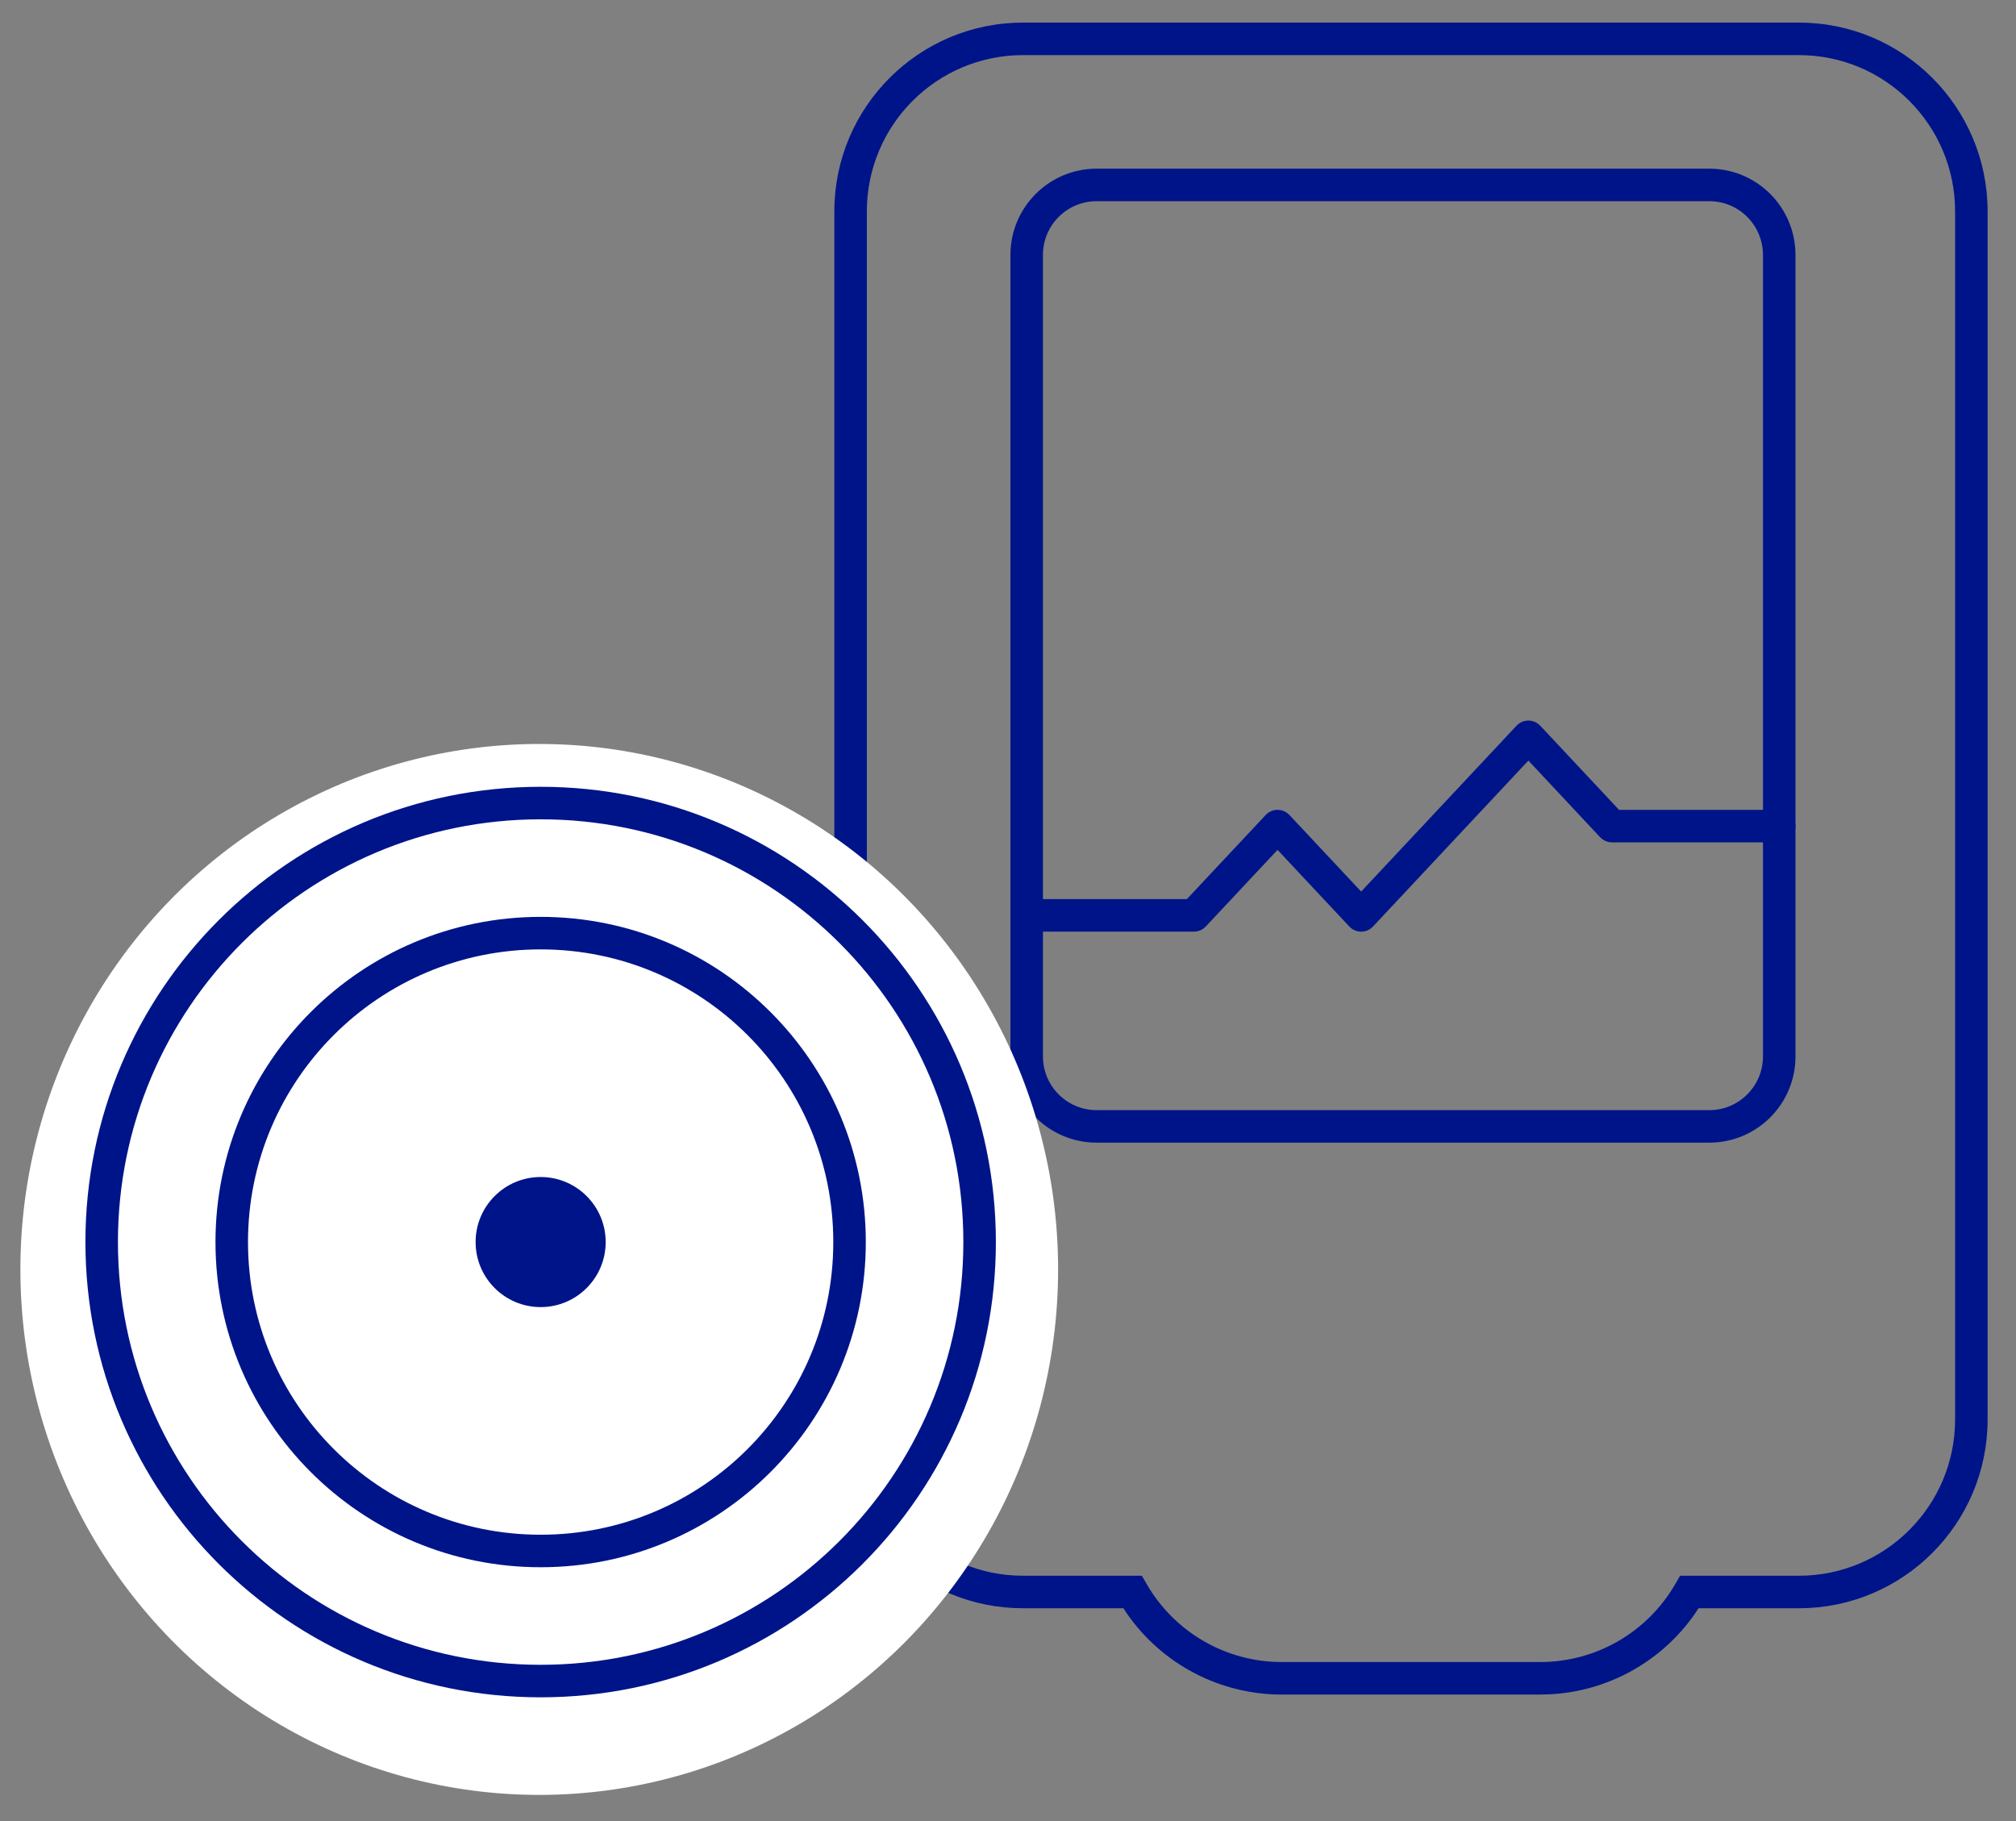 <?xml version="1.0" encoding="UTF-8"?>
<svg width="62px" height="56px" viewBox="0 0 62 56" version="1.1" xmlns="http://www.w3.org/2000/svg" xmlns:xlink="http://www.w3.org/1999/xlink">
    <rect x="0" y="0" width="62" height="56" fill="#808080" stroke="none"/>
    <title>Product / IconAdaption / small / fsl</title>
    <g id="Symbols" stroke="none" stroke-width="1" fill="none" fill-rule="evenodd">
        <g id="Navigation-/-Product-Overview" transform="translate(-209.373, -28)">
            <g id="Group-4" transform="translate(0, 11)">
                <g id="Group-2" transform="translate(165, 0)">
                    <g id="Group-21" transform="translate(0, 0.195)">
                        <g id="Product-/-IconAdaption-/-small-/-fsl" transform="translate(36, 0)">
                            <g id="Sensor-Copy-2" transform="translate(9, 17.5)">
                                <g id="Group-9" transform="translate(25.032, 0)" fill="#001489" fill-rule="nonzero">
                                    <path d="M29.665,0 L5.803,0 C2.598,0 0,2.6 0,5.807 L0,42.954 L0.004,43.177 C0.121,46.281 2.672,48.761 5.803,48.761 L8.889,48.761 L9.001,48.929 C10.078,50.477 11.851,51.415 13.757,51.415 L21.711,51.415 L21.959,51.409 C23.77,51.332 25.437,50.41 26.467,48.929 L26.578,48.761 L29.665,48.761 C32.87,48.761 35.468,46.161 35.468,42.954 L35.468,5.807 C35.468,2.6 32.87,0 29.665,0 Z M5.803,1 L29.665,1 C32.318,1 34.468,3.152 34.468,5.807 L34.468,42.954 C34.468,45.609 32.318,47.761 29.665,47.761 L26.01,47.761 L25.865,48.012 C25.009,49.498 23.425,50.415 21.711,50.415 L13.757,50.415 C12.043,50.415 10.459,49.498 9.603,48.012 L9.458,47.761 L5.803,47.761 C3.15,47.761 1,45.609 1,42.954 L1,5.807 C1,3.152 3.15,1 5.803,1 Z" id="Shape-Copy"></path>
                                    <path d="M26.909,4.492 L8.067,4.492 C6.603,4.492 5.416,5.679 5.416,7.143 L5.416,31.793 C5.416,33.257 6.603,34.443 8.067,34.443 L26.909,34.443 C28.373,34.443 29.559,33.257 29.559,31.793 L29.559,7.143 C29.559,5.679 28.373,4.492 26.909,4.492 Z M8.067,5.492 L26.909,5.492 C27.82,5.492 28.559,6.231 28.559,7.143 L28.559,31.793 C28.559,32.704 27.82,33.443 26.909,33.443 L8.067,33.443 C7.155,33.443 6.416,32.704 6.416,31.793 L6.416,7.143 C6.416,6.231 7.155,5.492 8.067,5.492 Z" id="Rectangle-path-Copy"></path>
                                    <path d="M20.98,21.622 C21.156,21.434 21.44,21.414 21.639,21.559 L21.71,21.622 L24.133,24.209 L29.059,24.209 C29.305,24.209 29.509,24.386 29.551,24.619 L29.559,24.709 C29.559,24.954 29.382,25.159 29.149,25.201 L29.059,25.209 L23.916,25.209 C23.806,25.209 23.699,25.172 23.612,25.106 L23.551,25.051 L21.345,22.694 L16.567,27.796 C16.391,27.984 16.107,28.004 15.908,27.859 L15.837,27.796 L13.63,25.44 L11.424,27.796 C11.349,27.877 11.249,27.93 11.141,27.948 L11.059,27.954 L5.916,27.954 C5.64,27.954 5.416,27.731 5.416,27.454 C5.416,27.209 5.593,27.005 5.827,26.962 L5.916,26.954 L10.842,26.954 L13.266,24.367 C13.441,24.18 13.725,24.159 13.925,24.305 L13.996,24.367 L16.202,26.722 L20.98,21.622 Z" id="Shape-Copy-2"></path>
                                </g>
                                <g id="Group" transform="translate(0, 22.183)" fill="#FFFFFF">
                                    <ellipse id="Oval" cx="15.957" cy="16.159" rx="15.957" ry="16.159"></ellipse>
                                </g>
                            </g>
                            <path d="M25,41 C32.732,41 39,47.268 39,55 C39,62.732 32.732,69 25,69 C17.268,69 11,62.732 11,55 C11,47.268 17.268,41 25,41 Z M25,42 C17.82,42 12,47.82 12,55 C12,62.18 17.82,68 25,68 C32.18,68 38,62.18 38,55 C38,47.82 32.18,42 25,42 Z" id="Oval-Copy-2" fill="#001489" fill-rule="nonzero"></path>
                            <path d="M25,45 C30.523,45 35,49.477 35,55 C35,60.523 30.523,65 25,65 C19.477,65 15,60.523 15,55 C15,49.477 19.477,45 25,45 Z M25,46 C20.029,46 16,50.029 16,55 C16,59.971 20.029,64 25,64 C29.971,64 34,59.971 34,55 C34,50.029 29.971,46 25,46 Z" id="Oval-Copy-6" fill="#001489" fill-rule="nonzero"></path>
                            <circle id="Oval-Copy-7" fill="#001489" cx="25" cy="55" r="2"></circle>
                        </g>
                    </g>
                </g>
            </g>
        </g>
    </g>
</svg>
